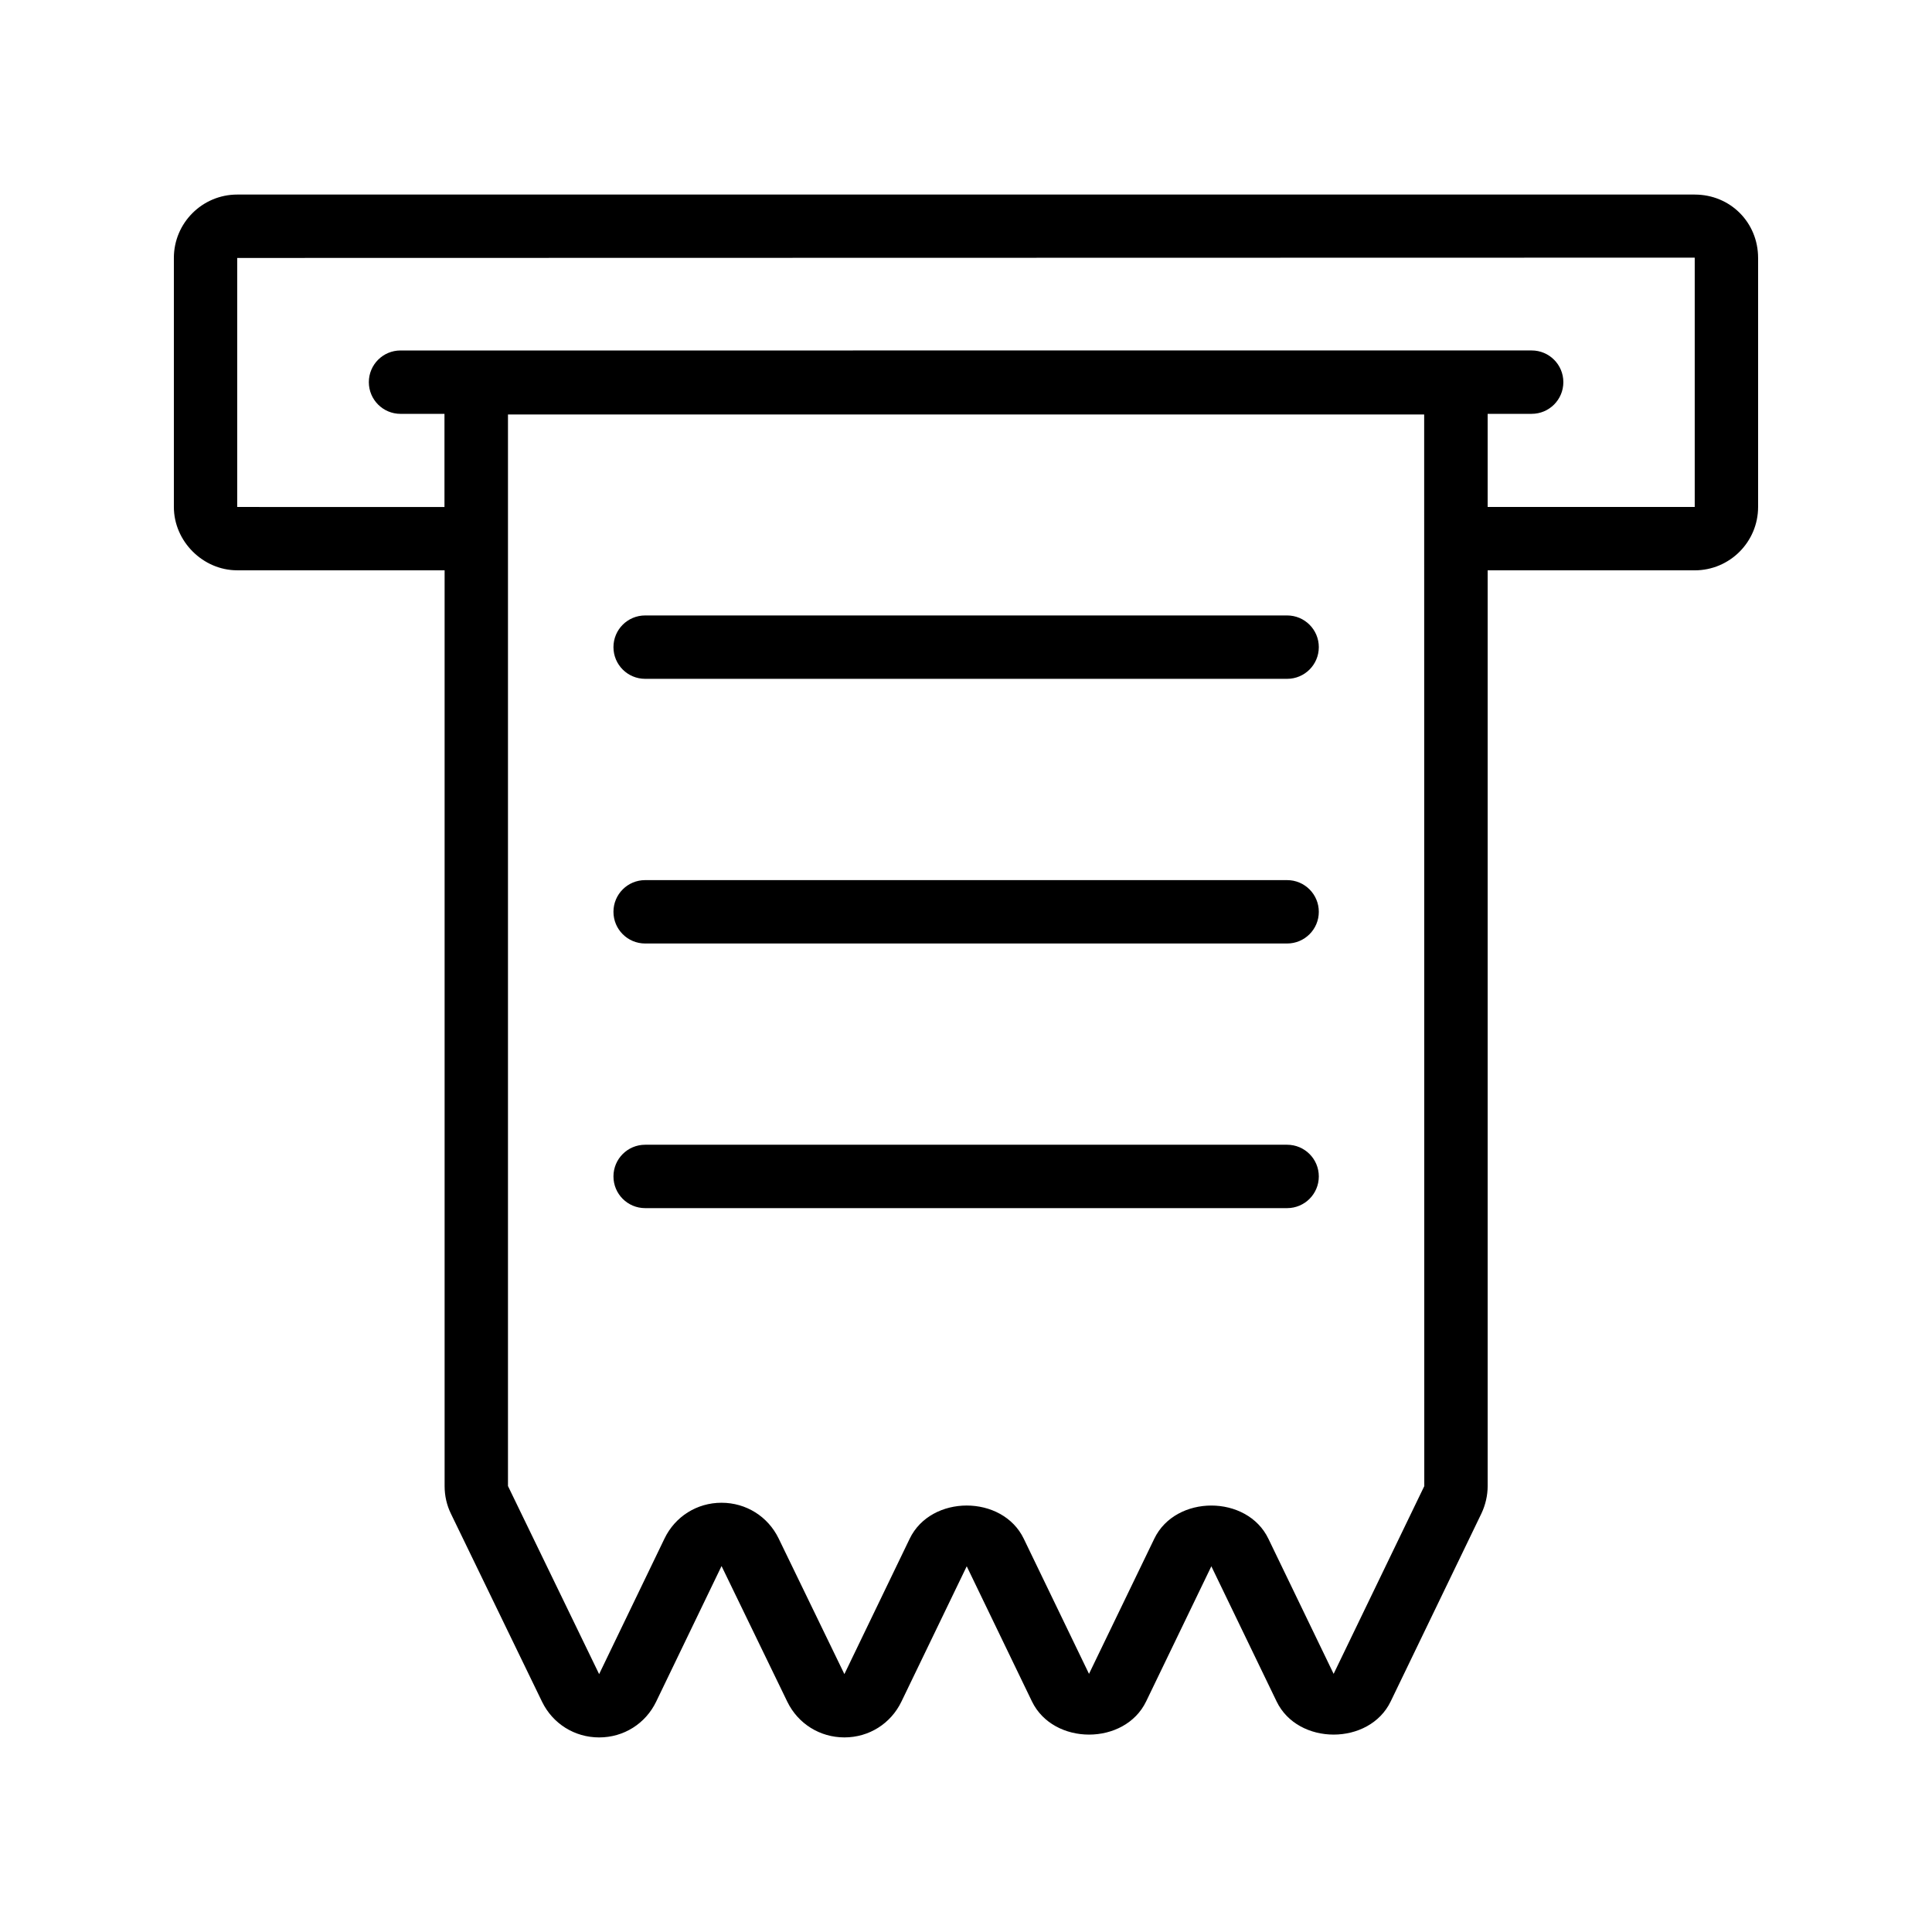 <?xml version="1.0" encoding="UTF-8"?>
<!-- Uploaded to: ICON Repo, www.iconrepo.com, Generator: ICON Repo Mixer Tools -->
<svg fill="#000000" width="800px" height="800px" version="1.1" viewBox="144 144 512 512" xmlns="http://www.w3.org/2000/svg">
 <g>
  <path d="m593.12 195.56h-386.25c-9.266 0-16.793 7.527-16.793 16.793v65.992c0 9.102 7.691 16.793 16.793 16.793h54.957v242.68c0 2.574 0.559 5.051 1.672 7.332l24.156 49.84c2.836 5.82 8.625 9.445 15.121 9.445h0.016c6.496 0 12.285-3.641 15.105-9.496l17.32-35.918 17.434 35.965c2.836 5.82 8.625 9.445 15.121 9.445h0.016c6.496 0 12.285-3.641 15.105-9.496l17.301-35.852 17.285 35.816c5.691 11.727 24.602 11.711 30.258 0l17.285-35.816 17.285 35.801c5.641 11.742 24.602 11.727 30.242 0.016l24.059-49.84c1.066-2.262 1.641-4.773 1.641-7.234v-242.68h54.875c9.266 0 16.793-7.527 16.793-16.793v-65.996c0-9.41-7.379-16.793-16.793-16.793zm-95.695 392.03-17.285-35.801c-5.641-11.742-24.602-11.727-30.242-0.016l-17.301 35.816-17.285-35.801c-5.641-11.742-24.602-11.742-30.242 0l-17.301 35.867-17.434-35.965c-2.836-5.82-8.625-9.445-15.121-9.445h-0.016c-6.496 0-12.285 3.641-15.105 9.496l-17.32 35.918-24.156-49.844v-283.98h242.8c0.055 480.41 0.02 180.22 0.031 284zm95.695-375.23v65.992h-54.875v-24.68h11.66c4.641 0 8.398-3.754 8.398-8.398 0-4.641-3.754-8.398-8.398-8.398l-299.76 0.004c-4.641 0-8.398 3.754-8.398 8.398 0 4.641 3.754 8.398 8.398 8.398h11.645v24.684l-54.926-0.004v-65.996l386.25-0.082v0.082z"/>
  <path d="m485.1 307.1h-170.13c-4.641 0-8.398 3.754-8.398 8.398 0 4.641 3.754 8.398 8.398 8.398h170.13c4.641 0 8.398-3.754 8.398-8.398s-3.758-8.398-8.398-8.398z"/>
  <path d="m485.1 377.24h-170.13c-4.641 0-8.398 3.754-8.398 8.398 0 4.641 3.754 8.398 8.398 8.398h170.13c4.641 0 8.398-3.754 8.398-8.398 0-4.641-3.758-8.398-8.398-8.398z"/>
  <path d="m485.1 447.37h-170.13c-4.641 0-8.398 3.754-8.398 8.398 0 4.641 3.754 8.398 8.398 8.398h170.13c4.641 0 8.398-3.754 8.398-8.398s-3.758-8.398-8.398-8.398z"/>
 </g>
</svg>